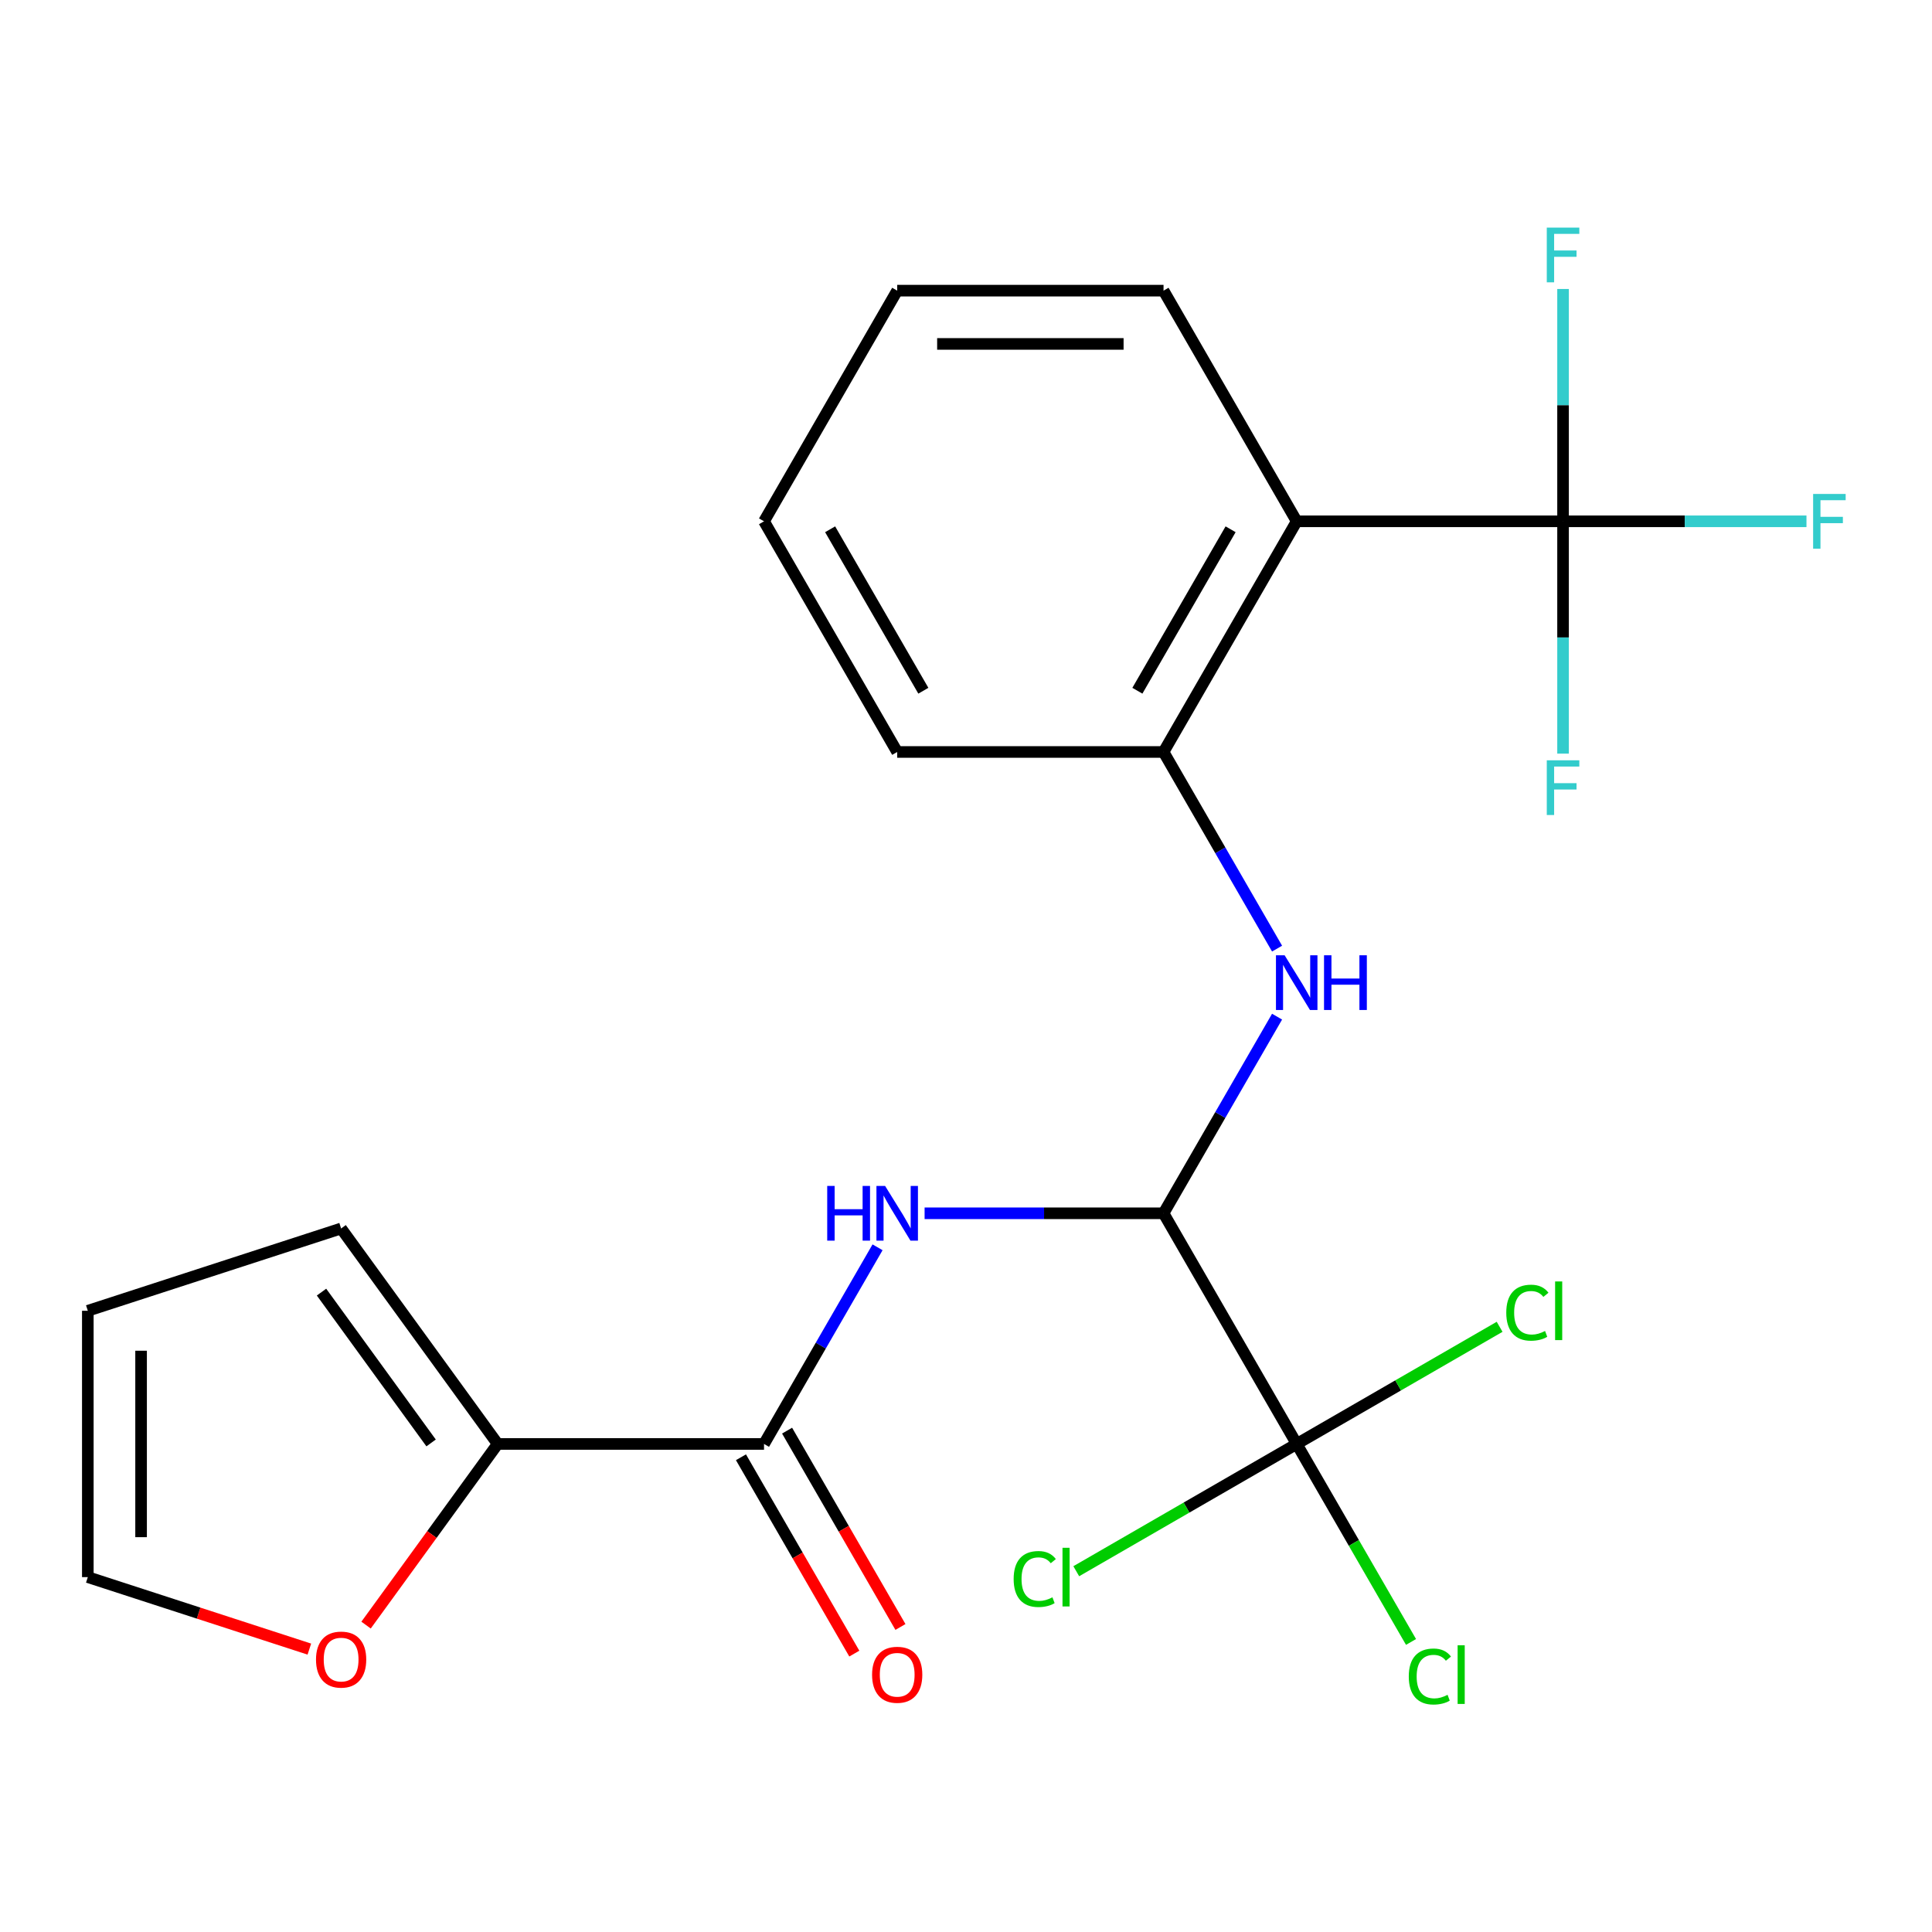 <?xml version='1.0' encoding='iso-8859-1'?>
<svg version='1.1' baseProfile='full'
              xmlns='http://www.w3.org/2000/svg'
                      xmlns:rdkit='http://www.rdkit.org/xml'
                      xmlns:xlink='http://www.w3.org/1999/xlink'
                  xml:space='preserve'
width='1000px' height='1000px' viewBox='0 0 1000 1000'>
<!-- END OF HEADER -->
<rect style='opacity:1.0;fill:#FFFFFF;stroke:none' width='1000' height='1000' x='0' y='0'> </rect>
<path class='bond-1' d='M 602.244,627.997 L 540.408,627.997' style='fill:none;fill-rule:evenodd;stroke:#000000;stroke-width:6px;stroke-linecap:butt;stroke-linejoin:miter;stroke-opacity:1' />
<path class='bond-1' d='M 540.408,627.997 L 478.572,627.997' style='fill:none;fill-rule:evenodd;stroke:#0000FF;stroke-width:6px;stroke-linecap:butt;stroke-linejoin:miter;stroke-opacity:1' />
<path class='bond-3' d='M 602.244,627.997 L 671.174,747.386' style='fill:none;fill-rule:evenodd;stroke:#000000;stroke-width:6px;stroke-linecap:butt;stroke-linejoin:miter;stroke-opacity:1' />
<path class='bond-5' d='M 602.244,627.997 L 631.627,577.105' style='fill:none;fill-rule:evenodd;stroke:#000000;stroke-width:6px;stroke-linecap:butt;stroke-linejoin:miter;stroke-opacity:1' />
<path class='bond-5' d='M 631.627,577.105 L 661.009,526.214' style='fill:none;fill-rule:evenodd;stroke:#0000FF;stroke-width:6px;stroke-linecap:butt;stroke-linejoin:miter;stroke-opacity:1' />
<path class='bond-0' d='M 809.033,269.829 L 671.174,269.829' style='fill:none;fill-rule:evenodd;stroke:#000000;stroke-width:6px;stroke-linecap:butt;stroke-linejoin:miter;stroke-opacity:1' />
<path class='bond-13' d='M 809.033,269.829 L 872.029,269.829' style='fill:none;fill-rule:evenodd;stroke:#000000;stroke-width:6px;stroke-linecap:butt;stroke-linejoin:miter;stroke-opacity:1' />
<path class='bond-13' d='M 872.029,269.829 L 935.025,269.829' style='fill:none;fill-rule:evenodd;stroke:#33CCCC;stroke-width:6px;stroke-linecap:butt;stroke-linejoin:miter;stroke-opacity:1' />
<path class='bond-14' d='M 809.033,269.829 L 809.033,329.955' style='fill:none;fill-rule:evenodd;stroke:#000000;stroke-width:6px;stroke-linecap:butt;stroke-linejoin:miter;stroke-opacity:1' />
<path class='bond-14' d='M 809.033,329.955 L 809.033,390.081' style='fill:none;fill-rule:evenodd;stroke:#33CCCC;stroke-width:6px;stroke-linecap:butt;stroke-linejoin:miter;stroke-opacity:1' />
<path class='bond-15' d='M 809.033,269.829 L 809.033,209.703' style='fill:none;fill-rule:evenodd;stroke:#000000;stroke-width:6px;stroke-linecap:butt;stroke-linejoin:miter;stroke-opacity:1' />
<path class='bond-15' d='M 809.033,209.703 L 809.033,149.577' style='fill:none;fill-rule:evenodd;stroke:#33CCCC;stroke-width:6px;stroke-linecap:butt;stroke-linejoin:miter;stroke-opacity:1' />
<path class='bond-4' d='M 454.221,645.603 L 424.838,696.495' style='fill:none;fill-rule:evenodd;stroke:#0000FF;stroke-width:6px;stroke-linecap:butt;stroke-linejoin:miter;stroke-opacity:1' />
<path class='bond-4' d='M 424.838,696.495 L 395.456,747.386' style='fill:none;fill-rule:evenodd;stroke:#000000;stroke-width:6px;stroke-linecap:butt;stroke-linejoin:miter;stroke-opacity:1' />
<path class='bond-2' d='M 671.174,269.829 L 602.244,389.218' style='fill:none;fill-rule:evenodd;stroke:#000000;stroke-width:6px;stroke-linecap:butt;stroke-linejoin:miter;stroke-opacity:1' />
<path class='bond-2' d='M 636.957,273.952 L 588.706,357.524' style='fill:none;fill-rule:evenodd;stroke:#000000;stroke-width:6px;stroke-linecap:butt;stroke-linejoin:miter;stroke-opacity:1' />
<path class='bond-19' d='M 671.174,269.829 L 602.244,150.44' style='fill:none;fill-rule:evenodd;stroke:#000000;stroke-width:6px;stroke-linecap:butt;stroke-linejoin:miter;stroke-opacity:1' />
<path class='bond-16' d='M 671.174,747.386 L 700.758,798.627' style='fill:none;fill-rule:evenodd;stroke:#000000;stroke-width:6px;stroke-linecap:butt;stroke-linejoin:miter;stroke-opacity:1' />
<path class='bond-16' d='M 700.758,798.627 L 730.342,849.869' style='fill:none;fill-rule:evenodd;stroke:#00CC00;stroke-width:6px;stroke-linecap:butt;stroke-linejoin:miter;stroke-opacity:1' />
<path class='bond-17' d='M 671.174,747.386 L 614.122,780.325' style='fill:none;fill-rule:evenodd;stroke:#000000;stroke-width:6px;stroke-linecap:butt;stroke-linejoin:miter;stroke-opacity:1' />
<path class='bond-17' d='M 614.122,780.325 L 557.071,813.263' style='fill:none;fill-rule:evenodd;stroke:#00CC00;stroke-width:6px;stroke-linecap:butt;stroke-linejoin:miter;stroke-opacity:1' />
<path class='bond-18' d='M 671.174,747.386 L 723.685,717.069' style='fill:none;fill-rule:evenodd;stroke:#000000;stroke-width:6px;stroke-linecap:butt;stroke-linejoin:miter;stroke-opacity:1' />
<path class='bond-18' d='M 723.685,717.069 L 776.197,686.751' style='fill:none;fill-rule:evenodd;stroke:#00CC00;stroke-width:6px;stroke-linecap:butt;stroke-linejoin:miter;stroke-opacity:1' />
<path class='bond-7' d='M 395.456,747.386 L 257.597,747.386' style='fill:none;fill-rule:evenodd;stroke:#000000;stroke-width:6px;stroke-linecap:butt;stroke-linejoin:miter;stroke-opacity:1' />
<path class='bond-9' d='M 383.517,754.279 L 412.853,805.09' style='fill:none;fill-rule:evenodd;stroke:#000000;stroke-width:6px;stroke-linecap:butt;stroke-linejoin:miter;stroke-opacity:1' />
<path class='bond-9' d='M 412.853,805.09 L 442.189,855.902' style='fill:none;fill-rule:evenodd;stroke:#FF0000;stroke-width:6px;stroke-linecap:butt;stroke-linejoin:miter;stroke-opacity:1' />
<path class='bond-9' d='M 407.395,740.493 L 436.731,791.304' style='fill:none;fill-rule:evenodd;stroke:#000000;stroke-width:6px;stroke-linecap:butt;stroke-linejoin:miter;stroke-opacity:1' />
<path class='bond-9' d='M 436.731,791.304 L 466.067,842.116' style='fill:none;fill-rule:evenodd;stroke:#FF0000;stroke-width:6px;stroke-linecap:butt;stroke-linejoin:miter;stroke-opacity:1' />
<path class='bond-6' d='M 661.009,491.001 L 631.627,440.11' style='fill:none;fill-rule:evenodd;stroke:#0000FF;stroke-width:6px;stroke-linecap:butt;stroke-linejoin:miter;stroke-opacity:1' />
<path class='bond-6' d='M 631.627,440.11 L 602.244,389.218' style='fill:none;fill-rule:evenodd;stroke:#000000;stroke-width:6px;stroke-linecap:butt;stroke-linejoin:miter;stroke-opacity:1' />
<path class='bond-20' d='M 602.244,389.218 L 464.386,389.218' style='fill:none;fill-rule:evenodd;stroke:#000000;stroke-width:6px;stroke-linecap:butt;stroke-linejoin:miter;stroke-opacity:1' />
<path class='bond-8' d='M 257.597,747.386 L 223.536,794.268' style='fill:none;fill-rule:evenodd;stroke:#000000;stroke-width:6px;stroke-linecap:butt;stroke-linejoin:miter;stroke-opacity:1' />
<path class='bond-8' d='M 223.536,794.268 L 189.474,841.15' style='fill:none;fill-rule:evenodd;stroke:#FF0000;stroke-width:6px;stroke-linecap:butt;stroke-linejoin:miter;stroke-opacity:1' />
<path class='bond-10' d='M 257.597,747.386 L 176.566,635.856' style='fill:none;fill-rule:evenodd;stroke:#000000;stroke-width:6px;stroke-linecap:butt;stroke-linejoin:miter;stroke-opacity:1' />
<path class='bond-10' d='M 223.137,746.863 L 166.415,668.792' style='fill:none;fill-rule:evenodd;stroke:#000000;stroke-width:6px;stroke-linecap:butt;stroke-linejoin:miter;stroke-opacity:1' />
<path class='bond-11' d='M 160.12,853.572 L 102.787,834.944' style='fill:none;fill-rule:evenodd;stroke:#FF0000;stroke-width:6px;stroke-linecap:butt;stroke-linejoin:miter;stroke-opacity:1' />
<path class='bond-11' d='M 102.787,834.944 L 45.455,816.315' style='fill:none;fill-rule:evenodd;stroke:#000000;stroke-width:6px;stroke-linecap:butt;stroke-linejoin:miter;stroke-opacity:1' />
<path class='bond-12' d='M 176.566,635.856 L 45.455,678.457' style='fill:none;fill-rule:evenodd;stroke:#000000;stroke-width:6px;stroke-linecap:butt;stroke-linejoin:miter;stroke-opacity:1' />
<path class='bond-24' d='M 45.455,816.315 L 45.455,678.457' style='fill:none;fill-rule:evenodd;stroke:#000000;stroke-width:6px;stroke-linecap:butt;stroke-linejoin:miter;stroke-opacity:1' />
<path class='bond-24' d='M 73.026,795.637 L 73.026,699.135' style='fill:none;fill-rule:evenodd;stroke:#000000;stroke-width:6px;stroke-linecap:butt;stroke-linejoin:miter;stroke-opacity:1' />
<path class='bond-23' d='M 602.244,150.44 L 464.386,150.44' style='fill:none;fill-rule:evenodd;stroke:#000000;stroke-width:6px;stroke-linecap:butt;stroke-linejoin:miter;stroke-opacity:1' />
<path class='bond-23' d='M 581.566,178.012 L 485.064,178.012' style='fill:none;fill-rule:evenodd;stroke:#000000;stroke-width:6px;stroke-linecap:butt;stroke-linejoin:miter;stroke-opacity:1' />
<path class='bond-22' d='M 464.386,389.218 L 395.456,269.829' style='fill:none;fill-rule:evenodd;stroke:#000000;stroke-width:6px;stroke-linecap:butt;stroke-linejoin:miter;stroke-opacity:1' />
<path class='bond-22' d='M 477.924,357.524 L 429.673,273.952' style='fill:none;fill-rule:evenodd;stroke:#000000;stroke-width:6px;stroke-linecap:butt;stroke-linejoin:miter;stroke-opacity:1' />
<path class='bond-21' d='M 464.386,150.44 L 395.456,269.829' style='fill:none;fill-rule:evenodd;stroke:#000000;stroke-width:6px;stroke-linecap:butt;stroke-linejoin:miter;stroke-opacity:1' />
<path  class='atom-2' d='M 428.166 613.837
L 432.006 613.837
L 432.006 625.877
L 446.486 625.877
L 446.486 613.837
L 450.326 613.837
L 450.326 642.157
L 446.486 642.157
L 446.486 629.077
L 432.006 629.077
L 432.006 642.157
L 428.166 642.157
L 428.166 613.837
' fill='#0000FF'/>
<path  class='atom-2' d='M 458.126 613.837
L 467.406 628.837
Q 468.326 630.317, 469.806 632.997
Q 471.286 635.677, 471.366 635.837
L 471.366 613.837
L 475.126 613.837
L 475.126 642.157
L 471.246 642.157
L 461.286 625.757
Q 460.126 623.837, 458.886 621.637
Q 457.686 619.437, 457.326 618.757
L 457.326 642.157
L 453.646 642.157
L 453.646 613.837
L 458.126 613.837
' fill='#0000FF'/>
<path  class='atom-6' d='M 664.914 494.448
L 674.194 509.448
Q 675.114 510.928, 676.594 513.608
Q 678.074 516.288, 678.154 516.448
L 678.154 494.448
L 681.914 494.448
L 681.914 522.768
L 678.034 522.768
L 668.074 506.368
Q 666.914 504.448, 665.674 502.248
Q 664.474 500.048, 664.114 499.368
L 664.114 522.768
L 660.434 522.768
L 660.434 494.448
L 664.914 494.448
' fill='#0000FF'/>
<path  class='atom-6' d='M 685.314 494.448
L 689.154 494.448
L 689.154 506.488
L 703.634 506.488
L 703.634 494.448
L 707.474 494.448
L 707.474 522.768
L 703.634 522.768
L 703.634 509.688
L 689.154 509.688
L 689.154 522.768
L 685.314 522.768
L 685.314 494.448
' fill='#0000FF'/>
<path  class='atom-9' d='M 163.566 858.996
Q 163.566 852.196, 166.926 848.396
Q 170.286 844.596, 176.566 844.596
Q 182.846 844.596, 186.206 848.396
Q 189.566 852.196, 189.566 858.996
Q 189.566 865.876, 186.166 869.796
Q 182.766 873.676, 176.566 873.676
Q 170.326 873.676, 166.926 869.796
Q 163.566 865.916, 163.566 858.996
M 176.566 870.476
Q 180.886 870.476, 183.206 867.596
Q 185.566 864.676, 185.566 858.996
Q 185.566 853.436, 183.206 850.636
Q 180.886 847.796, 176.566 847.796
Q 172.246 847.796, 169.886 850.596
Q 167.566 853.396, 167.566 858.996
Q 167.566 864.716, 169.886 867.596
Q 172.246 870.476, 176.566 870.476
' fill='#FF0000'/>
<path  class='atom-10' d='M 451.386 866.855
Q 451.386 860.055, 454.746 856.255
Q 458.106 852.455, 464.386 852.455
Q 470.666 852.455, 474.026 856.255
Q 477.386 860.055, 477.386 866.855
Q 477.386 873.735, 473.986 877.655
Q 470.586 881.535, 464.386 881.535
Q 458.146 881.535, 454.746 877.655
Q 451.386 873.775, 451.386 866.855
M 464.386 878.335
Q 468.706 878.335, 471.026 875.455
Q 473.386 872.535, 473.386 866.855
Q 473.386 861.295, 471.026 858.495
Q 468.706 855.655, 464.386 855.655
Q 460.066 855.655, 457.706 858.455
Q 455.386 861.255, 455.386 866.855
Q 455.386 872.575, 457.706 875.455
Q 460.066 878.335, 464.386 878.335
' fill='#FF0000'/>
<path  class='atom-14' d='M 938.471 255.669
L 955.311 255.669
L 955.311 258.909
L 942.271 258.909
L 942.271 267.509
L 953.871 267.509
L 953.871 270.789
L 942.271 270.789
L 942.271 283.989
L 938.471 283.989
L 938.471 255.669
' fill='#33CCCC'/>
<path  class='atom-15' d='M 800.613 393.528
L 817.453 393.528
L 817.453 396.768
L 804.413 396.768
L 804.413 405.368
L 816.013 405.368
L 816.013 408.648
L 804.413 408.648
L 804.413 421.848
L 800.613 421.848
L 800.613 393.528
' fill='#33CCCC'/>
<path  class='atom-16' d='M 800.613 117.81
L 817.453 117.81
L 817.453 121.05
L 804.413 121.05
L 804.413 129.65
L 816.013 129.65
L 816.013 132.93
L 804.413 132.93
L 804.413 146.13
L 800.613 146.13
L 800.613 117.81
' fill='#33CCCC'/>
<path  class='atom-17' d='M 729.183 867.755
Q 729.183 860.715, 732.463 857.035
Q 735.783 853.315, 742.063 853.315
Q 747.903 853.315, 751.023 857.435
L 748.383 859.595
Q 746.103 856.595, 742.063 856.595
Q 737.783 856.595, 735.503 859.475
Q 733.263 862.315, 733.263 867.755
Q 733.263 873.355, 735.583 876.235
Q 737.943 879.115, 742.503 879.115
Q 745.623 879.115, 749.263 877.235
L 750.383 880.235
Q 748.903 881.195, 746.663 881.755
Q 744.423 882.315, 741.943 882.315
Q 735.783 882.315, 732.463 878.555
Q 729.183 874.795, 729.183 867.755
' fill='#00CC00'/>
<path  class='atom-17' d='M 754.463 851.595
L 758.143 851.595
L 758.143 881.955
L 754.463 881.955
L 754.463 851.595
' fill='#00CC00'/>
<path  class='atom-18' d='M 524.665 817.295
Q 524.665 810.255, 527.945 806.575
Q 531.265 802.855, 537.545 802.855
Q 543.385 802.855, 546.505 806.975
L 543.865 809.135
Q 541.585 806.135, 537.545 806.135
Q 533.265 806.135, 530.985 809.015
Q 528.745 811.855, 528.745 817.295
Q 528.745 822.895, 531.065 825.775
Q 533.425 828.655, 537.985 828.655
Q 541.105 828.655, 544.745 826.775
L 545.865 829.775
Q 544.385 830.735, 542.145 831.295
Q 539.905 831.855, 537.425 831.855
Q 531.265 831.855, 527.945 828.095
Q 524.665 824.335, 524.665 817.295
' fill='#00CC00'/>
<path  class='atom-18' d='M 549.945 801.135
L 553.625 801.135
L 553.625 831.495
L 549.945 831.495
L 549.945 801.135
' fill='#00CC00'/>
<path  class='atom-19' d='M 779.643 679.437
Q 779.643 672.397, 782.923 668.717
Q 786.243 664.997, 792.523 664.997
Q 798.363 664.997, 801.483 669.117
L 798.843 671.277
Q 796.563 668.277, 792.523 668.277
Q 788.243 668.277, 785.963 671.157
Q 783.723 673.997, 783.723 679.437
Q 783.723 685.037, 786.043 687.917
Q 788.403 690.797, 792.963 690.797
Q 796.083 690.797, 799.723 688.917
L 800.843 691.917
Q 799.363 692.877, 797.123 693.437
Q 794.883 693.997, 792.403 693.997
Q 786.243 693.997, 782.923 690.237
Q 779.643 686.477, 779.643 679.437
' fill='#00CC00'/>
<path  class='atom-19' d='M 804.923 663.277
L 808.603 663.277
L 808.603 693.637
L 804.923 693.637
L 804.923 663.277
' fill='#00CC00'/>
</svg>
